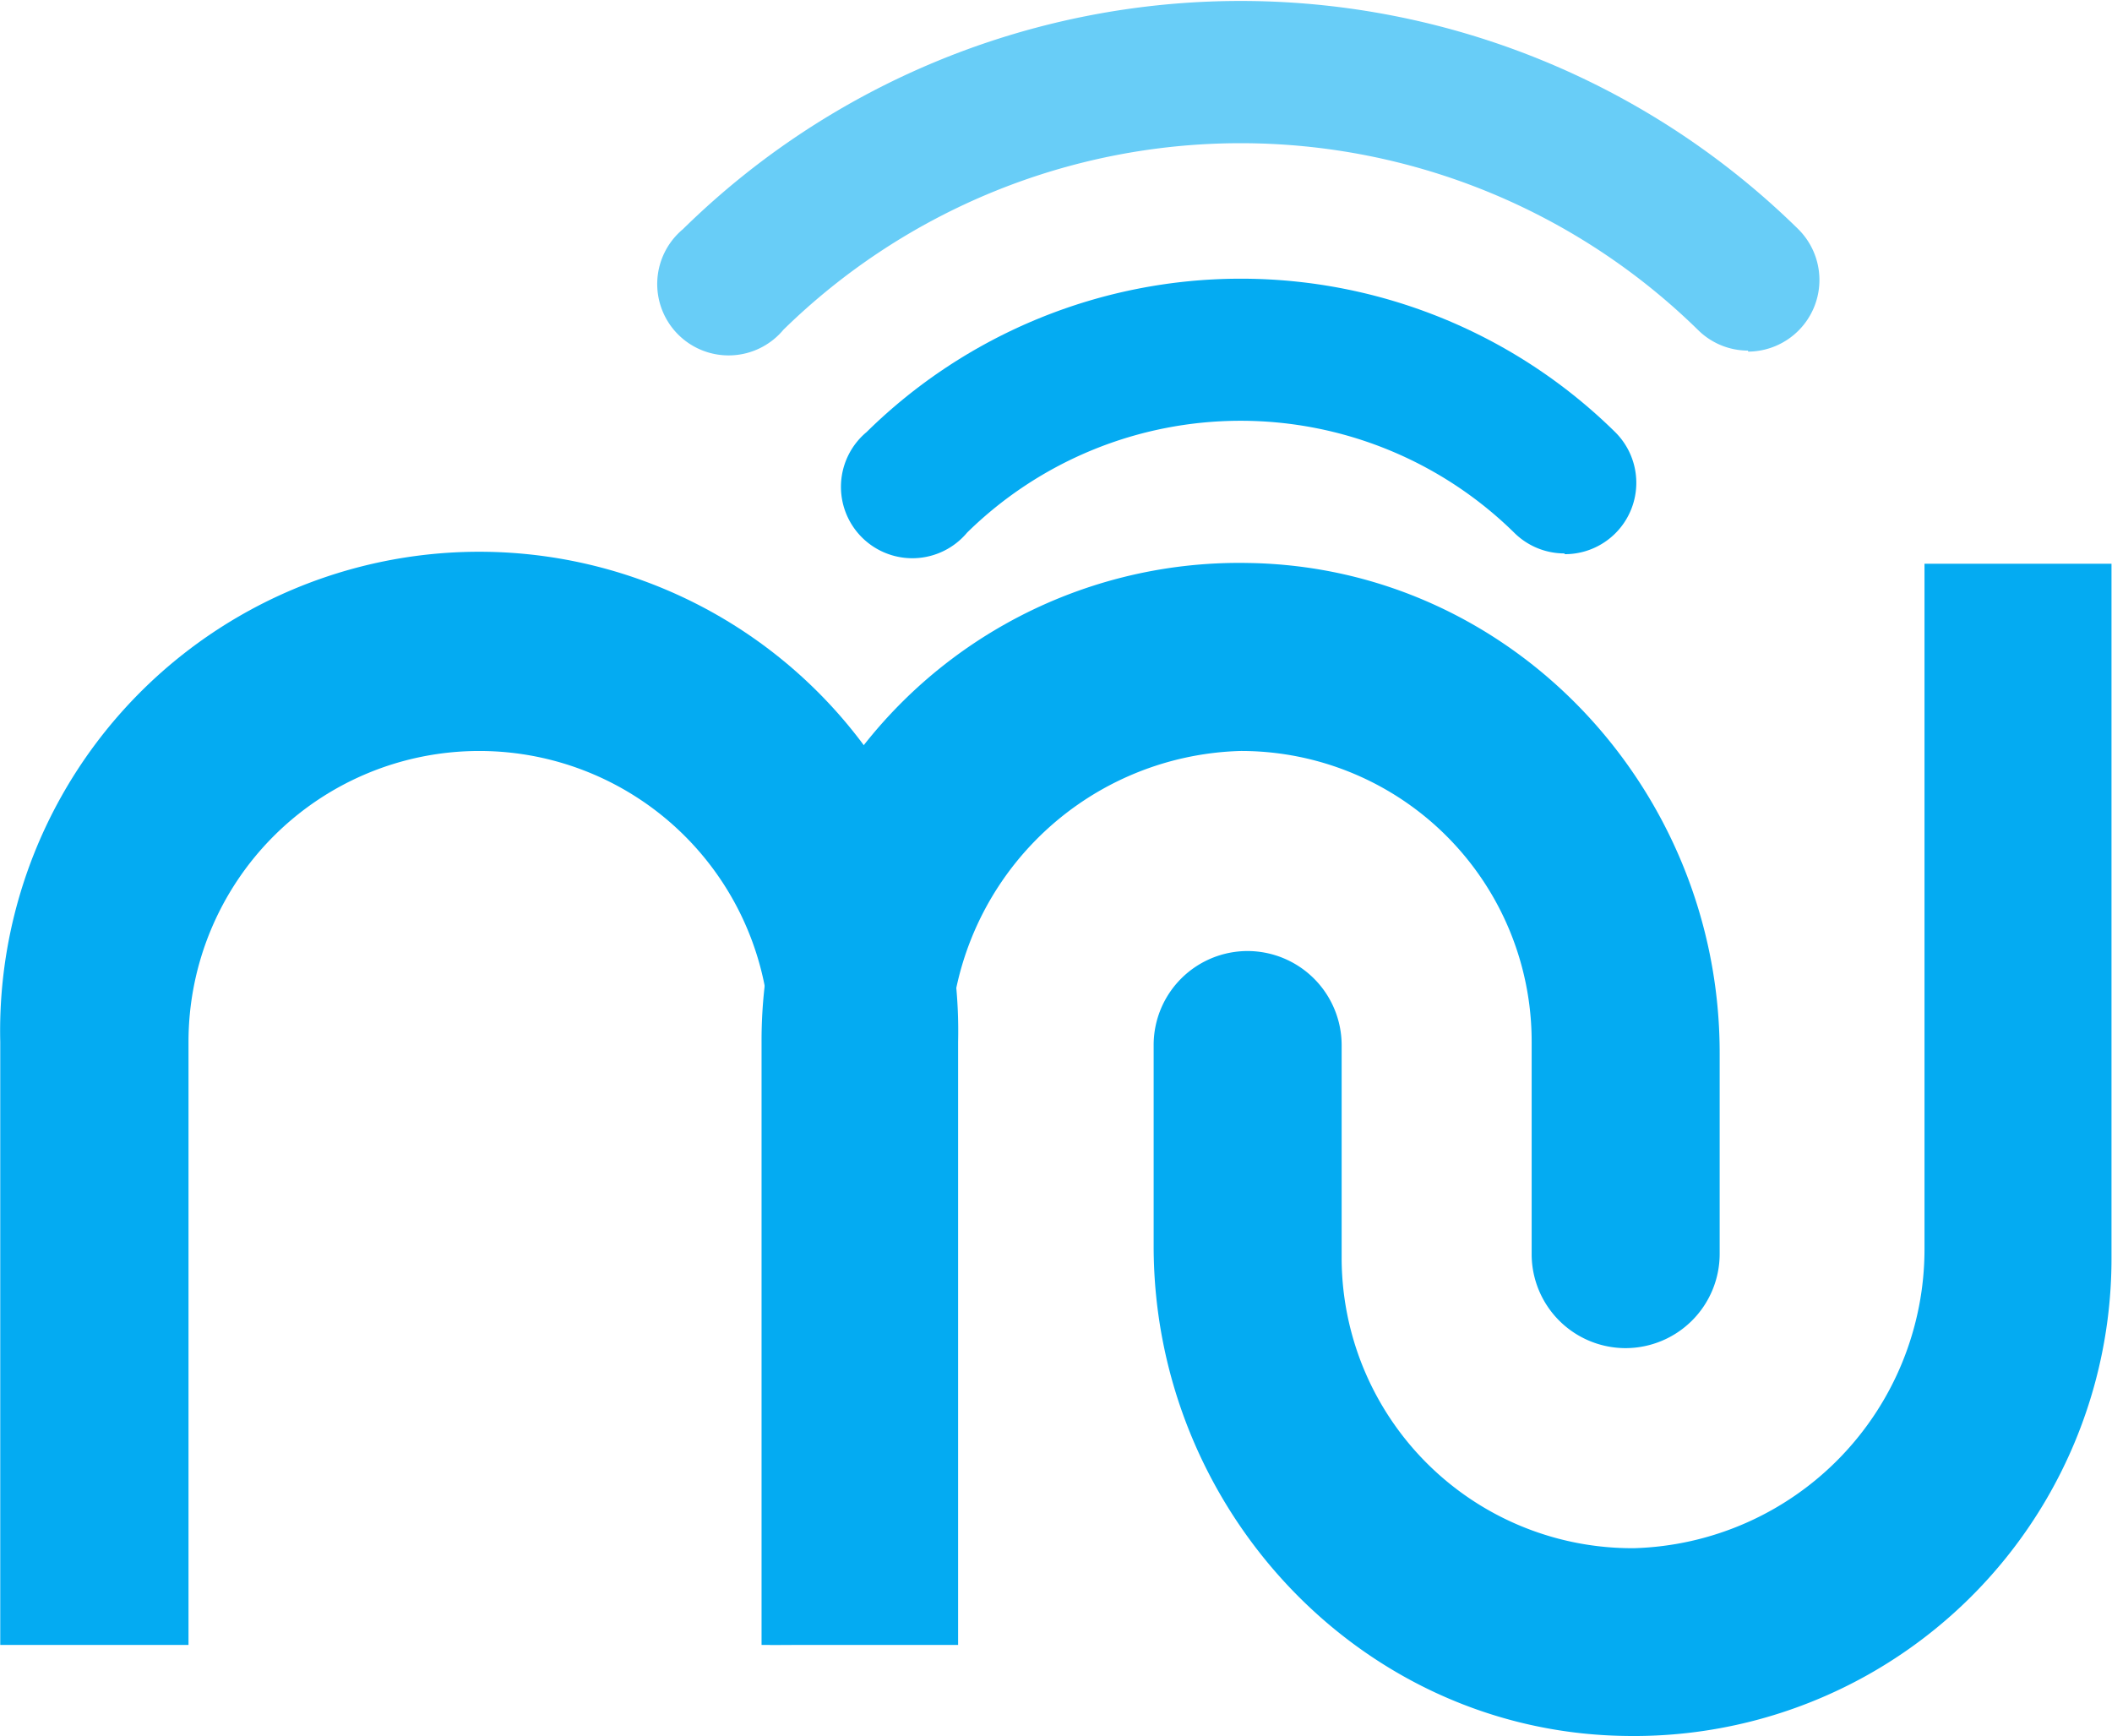 <?xml version="1.0" encoding="UTF-8"?>
<svg xmlns="http://www.w3.org/2000/svg" id="Layer_1" data-name="Layer 1" viewBox="0 0 84.03 69.08">
  <defs>
    <style>.cls-1{fill:#04abf2;}.cls-2{opacity:0.6;}</style>
  </defs>
  <path class="cls-1" d="M542,387.83v27.59a19,19,0,0,1-19.35,19.05c-10.48-.15-18.76-9-18.76-19.49v-8a3.74,3.74,0,0,1,3.74-3.74h0a3.75,3.75,0,0,1,3.74,3.74v8.45A11.56,11.56,0,0,0,523,427a11.9,11.9,0,0,0,11.56-11.91V387.83Z" transform="translate(-457.99 -365.4)"></path>
  <path class="cls-1" d="M458,430.85v-24a19.06,19.06,0,1,1,38.11,0v24h-7.48v-24a11.57,11.57,0,1,0-23.14,0v24Z" transform="translate(-457.99 -365.4)"></path>
  <path class="cls-1" d="M488.29,430.85v-24a19,19,0,0,1,19.35-19.05c10.49.15,18.77,9,18.77,19.49v8a3.75,3.75,0,0,1-3.74,3.75h0a3.74,3.74,0,0,1-3.74-3.75v-8.44a11.56,11.56,0,0,0-11.59-11.57,11.9,11.9,0,0,0-11.56,11.91v23.62Z" transform="translate(-457.99 -365.4)"></path>
  <path class="cls-1" d="M520.23,387.42a2.83,2.83,0,0,1-2-.83,15.53,15.53,0,0,0-21.76,0,2.84,2.84,0,1,1-4-4,21.22,21.22,0,0,1,29.78,0,2.84,2.84,0,0,1-2,4.86Z" transform="translate(-457.99 -365.4)"></path>
  <g class="cls-2">
    <path class="cls-1" d="M527.54,379.35a2.83,2.83,0,0,1-2-.83,26,26,0,0,0-36.38,0,2.84,2.84,0,1,1-4-4,31.65,31.65,0,0,1,44.38,0,2.85,2.85,0,0,1-2,4.87Z" transform="translate(-457.99 -365.4)"></path>
  </g>
</svg>
